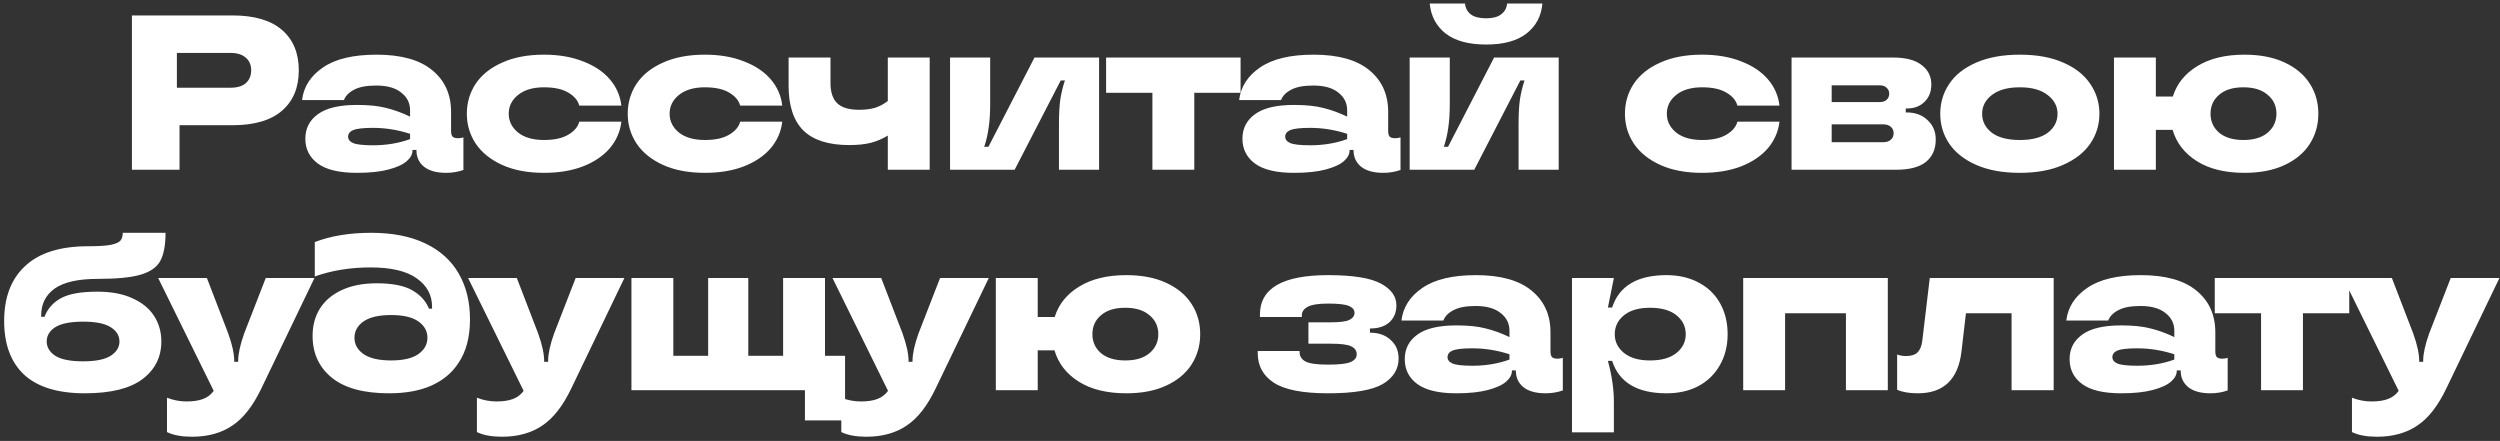 <?xml version="1.0" encoding="UTF-8"?> <svg xmlns="http://www.w3.org/2000/svg" width="567" height="100" viewBox="0 0 567 100" fill="none"><rect x="0" y="0" width="567" height="100" fill="#333333" stroke="none"/><path d="M52.718 3.5C57.685 3.5 61.435 4.6 63.968 6.8C66.502 9 67.768 12.05 67.768 15.95C67.768 19.85 66.502 22.9 63.968 25.1C61.435 27.3 57.685 28.4 52.718 28.4H40.718V38.5H29.918V3.5H52.718ZM52.218 19.9C53.785 19.9 54.968 19.55 55.768 18.85C56.568 18.117 56.968 17.15 56.968 15.95C56.968 14.75 56.568 13.8 55.768 13.1C54.968 12.367 53.785 12 52.218 12H40.118V19.9H52.218ZM80.952 39.2C76.952 39.2 74.002 38.5 72.102 37.1C70.202 35.7 69.252 33.817 69.252 31.45C69.252 29.117 70.202 27.267 72.102 25.9C74.002 24.5 76.952 23.8 80.952 23.8C83.686 23.8 85.919 24.033 87.652 24.5C89.419 24.933 91.202 25.583 93.002 26.45V25C93.002 23.367 92.336 22.033 91.002 21C89.702 19.933 87.802 19.4 85.302 19.4C83.136 19.4 81.469 19.717 80.302 20.35C79.136 20.95 78.369 21.733 78.002 22.7H68.502C68.869 19.667 70.452 17.2 73.252 15.3C76.052 13.367 80.102 12.4 85.402 12.4C90.969 12.4 95.169 13.567 98.002 15.9C100.869 18.233 102.302 21.383 102.302 25.35V29.7C102.302 30.3 102.419 30.733 102.652 31C102.919 31.233 103.319 31.35 103.852 31.35C104.319 31.35 104.736 31.283 105.102 31.15V38.55C103.869 38.983 102.569 39.2 101.202 39.2C99.002 39.2 97.319 38.733 96.152 37.8C95.019 36.867 94.452 35.633 94.452 34.1V34H93.552V34.15C93.552 34.983 93.119 35.783 92.252 36.55C91.386 37.317 90.002 37.95 88.102 38.45C86.236 38.95 83.852 39.2 80.952 39.2ZM84.602 32.95C87.636 32.95 90.436 32.483 93.002 31.55V30.35C90.236 29.45 87.436 29 84.602 29C82.402 29 80.902 29.167 80.102 29.5C79.336 29.833 78.952 30.333 78.952 31C78.952 31.633 79.336 32.117 80.102 32.45C80.902 32.783 82.402 32.95 84.602 32.95ZM123.379 39.2C119.679 39.2 116.512 38.6 113.879 37.4C111.246 36.2 109.246 34.583 107.879 32.55C106.546 30.517 105.879 28.267 105.879 25.8C105.879 23.3 106.546 21.033 107.879 19C109.246 16.967 111.246 15.367 113.879 14.2C116.512 13 119.679 12.4 123.379 12.4C126.712 12.4 129.646 12.9 132.179 13.9C134.746 14.867 136.779 16.217 138.279 17.95C139.779 19.683 140.662 21.683 140.929 23.95H131.379C131.079 22.783 130.246 21.8 128.879 21C127.546 20.2 125.712 19.8 123.379 19.8C120.879 19.8 118.912 20.383 117.479 21.55C116.079 22.683 115.379 24.1 115.379 25.8C115.379 27.467 116.079 28.883 117.479 30.05C118.912 31.183 120.879 31.75 123.379 31.75C125.712 31.75 127.546 31.35 128.879 30.55C130.246 29.75 131.079 28.767 131.379 27.6H140.929C140.662 29.867 139.779 31.883 138.279 33.65C136.779 35.383 134.746 36.75 132.179 37.75C129.646 38.717 126.712 39.2 123.379 39.2ZM159.867 39.2C156.167 39.2 153.001 38.6 150.367 37.4C147.734 36.2 145.734 34.583 144.367 32.55C143.034 30.517 142.367 28.267 142.367 25.8C142.367 23.3 143.034 21.033 144.367 19C145.734 16.967 147.734 15.367 150.367 14.2C153.001 13 156.167 12.4 159.867 12.4C163.201 12.4 166.134 12.9 168.667 13.9C171.234 14.867 173.267 16.217 174.767 17.95C176.267 19.683 177.151 21.683 177.417 23.95H167.867C167.567 22.783 166.734 21.8 165.367 21C164.034 20.2 162.201 19.8 159.867 19.8C157.367 19.8 155.401 20.383 153.967 21.55C152.567 22.683 151.867 24.1 151.867 25.8C151.867 27.467 152.567 28.883 153.967 30.05C155.401 31.183 157.367 31.75 159.867 31.75C162.201 31.75 164.034 31.35 165.367 30.55C166.734 29.75 167.567 28.767 167.867 27.6H177.417C177.151 29.867 176.267 31.883 174.767 33.65C173.267 35.383 171.234 36.75 168.667 37.75C166.134 38.717 163.201 39.2 159.867 39.2ZM201.355 13.05H210.855V38.5H201.355V30.75C200.089 31.517 198.789 32.067 197.455 32.4C196.122 32.733 194.505 32.9 192.605 32.9C187.939 32.9 184.472 31.8 182.205 29.6C179.972 27.367 178.855 23.983 178.855 19.45V13.05H188.355V18.85C188.355 20.917 188.872 22.45 189.905 23.45C190.939 24.417 192.589 24.9 194.855 24.9C196.222 24.9 197.422 24.75 198.455 24.45C199.489 24.117 200.455 23.6 201.355 22.9V13.05ZM215.472 38.5V13.05H224.572V23.4C224.572 25.633 224.455 27.5 224.222 29C224.022 30.467 223.689 31.9 223.222 33.3H224.172L234.622 13.05H249.272V38.5H240.172V28.15C240.172 25.917 240.272 24.067 240.472 22.6C240.705 21.1 241.055 19.65 241.522 18.25H240.572L230.122 38.5H215.472ZM270.864 38.5H261.364V21.05H250.864V13.05H281.364V21.05H270.864V38.5ZM293.486 39.2C289.486 39.2 286.536 38.5 284.636 37.1C282.736 35.7 281.786 33.817 281.786 31.45C281.786 29.117 282.736 27.267 284.636 25.9C286.536 24.5 289.486 23.8 293.486 23.8C296.219 23.8 298.452 24.033 300.186 24.5C301.952 24.933 303.736 25.583 305.536 26.45V25C305.536 23.367 304.869 22.033 303.536 21C302.236 19.933 300.336 19.4 297.836 19.4C295.669 19.4 294.002 19.717 292.836 20.35C291.669 20.95 290.902 21.733 290.536 22.7H281.036C281.402 19.667 282.986 17.2 285.786 15.3C288.586 13.367 292.636 12.4 297.936 12.4C303.502 12.4 307.702 13.567 310.536 15.9C313.402 18.233 314.836 21.383 314.836 25.35V29.7C314.836 30.3 314.952 30.733 315.186 31C315.452 31.233 315.852 31.35 316.386 31.35C316.852 31.35 317.269 31.283 317.636 31.15V38.55C316.402 38.983 315.102 39.2 313.736 39.2C311.536 39.2 309.852 38.733 308.686 37.8C307.552 36.867 306.986 35.633 306.986 34.1V34H306.086V34.15C306.086 34.983 305.652 35.783 304.786 36.55C303.919 37.317 302.536 37.95 300.636 38.45C298.769 38.95 296.386 39.2 293.486 39.2ZM297.136 32.95C300.169 32.95 302.969 32.483 305.536 31.55V30.35C302.769 29.45 299.969 29 297.136 29C294.936 29 293.436 29.167 292.636 29.5C291.869 29.833 291.486 30.333 291.486 31C291.486 31.633 291.869 32.117 292.636 32.45C293.436 32.783 294.936 32.95 297.136 32.95ZM319.712 38.5V13.05H328.812V23.4C328.812 25.633 328.695 27.5 328.462 29C328.262 30.467 327.929 31.9 327.462 33.3H328.412L338.862 13.05H353.512V38.5H344.412V28.15C344.412 25.917 344.512 24.067 344.712 22.6C344.945 21.1 345.295 19.65 345.762 18.25H344.812L334.362 38.5H319.712ZM337.062 10.1C333.095 10.1 330.029 9.267 327.862 7.6C325.729 5.9 324.529 3.633 324.262 0.8H332.262C332.362 1.833 332.795 2.65 333.562 3.25C334.362 3.85 335.529 4.15 337.062 4.15C338.562 4.15 339.695 3.85 340.462 3.25C341.262 2.65 341.712 1.833 341.812 0.8H349.812C349.579 3.633 348.379 5.9 346.212 7.6C344.079 9.267 341.029 10.1 337.062 10.1ZM386.037 39.2C382.337 39.2 379.17 38.6 376.537 37.4C373.904 36.2 371.904 34.583 370.537 32.55C369.204 30.517 368.537 28.267 368.537 25.8C368.537 23.3 369.204 21.033 370.537 19C371.904 16.967 373.904 15.367 376.537 14.2C379.17 13 382.337 12.4 386.037 12.4C389.37 12.4 392.304 12.9 394.837 13.9C397.404 14.867 399.437 16.217 400.937 17.95C402.437 19.683 403.32 21.683 403.587 23.95H394.037C393.737 22.783 392.904 21.8 391.537 21C390.204 20.2 388.37 19.8 386.037 19.8C383.537 19.8 381.57 20.383 380.137 21.55C378.737 22.683 378.037 24.1 378.037 25.8C378.037 27.467 378.737 28.883 380.137 30.05C381.57 31.183 383.537 31.75 386.037 31.75C388.37 31.75 390.204 31.35 391.537 30.55C392.904 29.75 393.737 28.767 394.037 27.6H403.587C403.32 29.867 402.437 31.883 400.937 33.65C399.437 35.383 397.404 36.75 394.837 37.75C392.304 38.717 389.37 39.2 386.037 39.2ZM432.425 25.5C434.392 25.5 435.975 26.083 437.175 27.25C438.409 28.383 439.025 29.85 439.025 31.65C439.025 33.817 438.292 35.5 436.825 36.7C435.359 37.9 433.075 38.5 429.975 38.5H406.325V13.05H429.375C432.242 13.05 434.392 13.617 435.825 14.75C437.292 15.85 438.025 17.317 438.025 19.15C438.025 20.783 437.509 22.1 436.475 23.1C435.475 24.1 434.159 24.6 432.525 24.6H432.225V25.5H432.425ZM415.425 19.35V23.15H426.325C426.992 23.15 427.509 22.983 427.875 22.65C428.275 22.283 428.475 21.817 428.475 21.25C428.475 20.683 428.275 20.233 427.875 19.9C427.509 19.533 426.992 19.35 426.325 19.35H415.425ZM427.075 32.25C427.842 32.25 428.425 32.067 428.825 31.7C429.259 31.333 429.475 30.833 429.475 30.2C429.475 29.6 429.259 29.117 428.825 28.75C428.425 28.383 427.842 28.2 427.075 28.2H415.425V32.25H427.075ZM458.099 39.2C454.232 39.2 450.932 38.6 448.199 37.4C445.499 36.2 443.465 34.6 442.099 32.6C440.732 30.567 440.049 28.3 440.049 25.8C440.049 23.3 440.732 21.033 442.099 19C443.465 16.967 445.499 15.367 448.199 14.2C450.932 13 454.232 12.4 458.099 12.4C461.965 12.4 465.249 13 467.949 14.2C470.649 15.367 472.682 16.967 474.049 19C475.449 21.033 476.149 23.3 476.149 25.8C476.149 28.3 475.449 30.567 474.049 32.6C472.682 34.6 470.632 36.2 467.899 37.4C465.199 38.6 461.932 39.2 458.099 39.2ZM458.099 31.75C460.865 31.75 462.982 31.2 464.449 30.1C465.915 28.967 466.649 27.533 466.649 25.8C466.649 24.1 465.899 22.683 464.399 21.55C462.932 20.383 460.832 19.8 458.099 19.8C455.365 19.8 453.249 20.383 451.749 21.55C450.282 22.683 449.549 24.1 449.549 25.8C449.549 27.533 450.282 28.967 451.749 30.1C453.215 31.2 455.332 31.75 458.099 31.75ZM509.048 12.4C512.582 12.4 515.598 12.983 518.098 14.15C520.632 15.317 522.548 16.917 523.848 18.95C525.148 20.95 525.798 23.233 525.798 25.8C525.798 28.333 525.148 30.617 523.848 32.65C522.548 34.683 520.632 36.283 518.098 37.45C515.598 38.617 512.582 39.2 509.048 39.2C504.648 39.2 501.048 38.317 498.248 36.55C495.448 34.783 493.615 32.417 492.748 29.45H488.948V38.5H479.448V13.05H488.948V21.9H492.798C493.698 19 495.548 16.7 498.348 15C501.148 13.267 504.715 12.4 509.048 12.4ZM508.798 31.75C511.165 31.75 512.998 31.2 514.298 30.1C515.632 28.967 516.298 27.533 516.298 25.8C516.298 24.033 515.632 22.6 514.298 21.5C512.998 20.367 511.165 19.8 508.798 19.8C506.432 19.8 504.598 20.367 503.298 21.5C501.998 22.6 501.348 24.033 501.348 25.8C501.348 27.533 501.998 28.967 503.298 30.1C504.632 31.2 506.465 31.75 508.798 31.75ZM19.243 89.2C13.143 89.2 8.56 87.8 5.493 85C2.46 82.167 0.943 78.1 0.943 72.8C0.943 67.4 2.543 63.233 5.743 60.3C8.943 57.333 13.677 55.85 19.943 55.85C22.21 55.85 23.91 55.75 25.043 55.55C26.177 55.317 26.927 55 27.293 54.6C27.66 54.167 27.843 53.567 27.843 52.8H37.543C37.543 55.6 37.143 57.733 36.343 59.2C35.543 60.633 34.06 61.667 31.893 62.3C29.727 62.933 26.493 63.25 22.193 63.25C17.727 63.25 14.46 63.983 12.393 65.45C10.36 66.917 9.343 68.933 9.343 71.5V71.85H10.093C10.793 70.017 12.027 68.617 13.793 67.65C15.56 66.65 18.343 66.15 22.143 66.15C25.243 66.15 27.877 66.65 30.043 67.65C32.21 68.617 33.843 69.95 34.943 71.65C36.043 73.35 36.593 75.283 36.593 77.45C36.593 80.983 35.16 83.833 32.293 86C29.427 88.133 25.077 89.2 19.243 89.2ZM18.843 81.95C21.677 81.95 23.76 81.533 25.093 80.7C26.427 79.833 27.093 78.75 27.093 77.45C27.093 76.117 26.427 75.033 25.093 74.2C23.793 73.367 21.71 72.95 18.843 72.95C15.977 72.95 13.877 73.367 12.543 74.2C11.243 75.033 10.593 76.117 10.593 77.45C10.593 78.75 11.243 79.833 12.543 80.7C13.877 81.533 15.977 81.95 18.843 81.95ZM60.272 63.05H71.322L59.322 88C57.422 92 55.222 94.833 52.722 96.5C50.222 98.2 47.172 99.05 43.572 99.05C42.372 99.05 41.339 98.967 40.472 98.8C39.606 98.667 38.739 98.4 37.872 98V90.2C39.306 90.767 40.789 91.05 42.322 91.05C43.822 91.05 45.056 90.867 46.022 90.5C47.022 90.133 47.839 89.517 48.472 88.65L35.872 63.05H46.922L51.772 75.65C52.672 78.183 53.122 80.25 53.122 81.85V82.05H54.022V81.85C54.022 80.25 54.472 78.183 55.372 75.65L60.272 63.05ZM88.243 89.2C82.476 89.2 78.143 88.017 75.243 85.65C72.343 83.283 70.893 80.117 70.893 76.15C70.893 73.85 71.443 71.8 72.543 70C73.676 68.2 75.326 66.8 77.493 65.8C79.693 64.767 82.343 64.25 85.443 64.25C88.943 64.25 91.609 64.767 93.443 65.8C95.276 66.833 96.559 68.233 97.293 70H97.993V69.55C97.993 66.917 96.843 64.783 94.543 63.15C92.243 61.483 88.743 60.65 84.043 60.65C79.476 60.65 75.259 61.333 71.393 62.7V54.9C75.026 53.5 79.293 52.8 84.193 52.8C89.026 52.8 93.109 53.6 96.443 55.2C99.809 56.8 102.343 59.083 104.043 62.05C105.743 64.983 106.593 68.45 106.593 72.45C106.593 76.45 105.726 79.733 103.993 82.3C102.559 84.533 100.509 86.25 97.843 87.45C95.209 88.617 92.009 89.2 88.243 89.2ZM88.693 81.75C91.459 81.75 93.526 81.267 94.893 80.3C96.259 79.333 96.943 78.1 96.943 76.6C96.943 75.1 96.259 73.867 94.893 72.9C93.526 71.933 91.459 71.45 88.693 71.45C85.926 71.45 83.843 71.933 82.443 72.9C81.076 73.867 80.393 75.1 80.393 76.6C80.393 78.1 81.076 79.333 82.443 80.3C83.843 81.267 85.926 81.75 88.693 81.75ZM130.563 63.05H141.613L129.613 88C127.713 92 125.513 94.833 123.013 96.5C120.513 98.2 117.463 99.05 113.863 99.05C112.663 99.05 111.63 98.967 110.763 98.8C109.897 98.667 109.03 98.4 108.163 98V90.2C109.597 90.767 111.08 91.05 112.613 91.05C114.113 91.05 115.347 90.867 116.313 90.5C117.313 90.133 118.13 89.517 118.763 88.65L106.163 63.05H117.213L122.063 75.65C122.963 78.183 123.413 80.25 123.413 81.85V82.05H124.313V81.85C124.313 80.25 124.763 78.183 125.663 75.65L130.563 63.05ZM187.11 63.05V80.7H191.66V95.35H182.56V88.5H143.21V63.05H152.71V80.7H160.61V63.05H169.71V80.7H177.61V63.05H187.11ZM213.208 63.05H224.258L212.258 88C210.358 92 208.158 94.833 205.658 96.5C203.158 98.2 200.108 99.05 196.508 99.05C195.308 99.05 194.274 98.967 193.408 98.8C192.541 98.667 191.674 98.4 190.808 98V90.2C192.241 90.767 193.724 91.05 195.258 91.05C196.758 91.05 197.991 90.867 198.958 90.5C199.958 90.133 200.774 89.517 201.408 88.65L188.808 63.05H199.858L204.708 75.65C205.608 78.183 206.058 80.25 206.058 81.85V82.05H206.958V81.85C206.958 80.25 207.408 78.183 208.308 75.65L213.208 63.05ZM255.455 62.4C258.988 62.4 262.005 62.983 264.505 64.15C267.038 65.317 268.955 66.917 270.255 68.95C271.555 70.95 272.205 73.233 272.205 75.8C272.205 78.333 271.555 80.617 270.255 82.65C268.955 84.683 267.038 86.283 264.505 87.45C262.005 88.617 258.988 89.2 255.455 89.2C251.055 89.2 247.455 88.317 244.655 86.55C241.855 84.783 240.021 82.417 239.155 79.45H235.355V88.5H225.855V63.05H235.355V71.9H239.205C240.105 69 241.955 66.7 244.755 65C247.555 63.267 251.121 62.4 255.455 62.4ZM255.205 81.75C257.571 81.75 259.405 81.2 260.705 80.1C262.038 78.967 262.705 77.533 262.705 75.8C262.705 74.033 262.038 72.6 260.705 71.5C259.405 70.367 257.571 69.8 255.205 69.8C252.838 69.8 251.005 70.367 249.705 71.5C248.405 72.6 247.755 74.033 247.755 75.8C247.755 77.533 248.405 78.967 249.705 80.1C251.038 81.2 252.871 81.75 255.205 81.75ZM310.703 75.45C312.67 75.45 314.236 76 315.403 77.1C316.603 78.167 317.203 79.567 317.203 81.3C317.203 83.733 316.003 85.667 313.603 87.1C311.203 88.5 307.07 89.2 301.203 89.2C295.47 89.2 291.37 88.4 288.903 86.8C286.47 85.2 285.253 82.967 285.253 80.1V79.6H294.753V79.9C294.753 80.8 295.203 81.5 296.103 82C297.036 82.467 298.736 82.7 301.203 82.7C303.736 82.7 305.453 82.5 306.353 82.1C307.253 81.7 307.703 81.117 307.703 80.35C307.703 79.55 307.286 78.95 306.453 78.55C305.653 78.15 304.136 77.95 301.903 77.95H296.753V73.1H301.903C303.903 73.1 305.286 72.917 306.053 72.55C306.82 72.15 307.203 71.617 307.203 70.95C307.203 70.283 306.786 69.767 305.953 69.4C305.12 69.033 303.536 68.85 301.203 68.85C299.003 68.85 297.453 69.1 296.553 69.6C295.686 70.067 295.253 70.717 295.253 71.55V71.9H285.753V71.35C285.753 65.383 290.903 62.4 301.203 62.4C306.803 62.4 310.786 63.033 313.153 64.3C315.52 65.567 316.703 67.217 316.703 69.25C316.703 70.85 316.17 72.133 315.103 73.1C314.07 74.033 312.603 74.5 310.703 74.5V75.45ZM330.298 89.2C326.298 89.2 323.348 88.5 321.448 87.1C319.548 85.7 318.598 83.817 318.598 81.45C318.598 79.117 319.548 77.267 321.448 75.9C323.348 74.5 326.298 73.8 330.298 73.8C333.031 73.8 335.265 74.033 336.998 74.5C338.765 74.933 340.548 75.583 342.348 76.45V75C342.348 73.367 341.681 72.033 340.348 71C339.048 69.933 337.148 69.4 334.648 69.4C332.481 69.4 330.815 69.717 329.648 70.35C328.481 70.95 327.715 71.733 327.348 72.7H317.848C318.215 69.667 319.798 67.2 322.598 65.3C325.398 63.367 329.448 62.4 334.748 62.4C340.315 62.4 344.515 63.567 347.348 65.9C350.215 68.233 351.648 71.383 351.648 75.35V79.7C351.648 80.3 351.765 80.733 351.998 81C352.265 81.233 352.665 81.35 353.198 81.35C353.665 81.35 354.081 81.283 354.448 81.15V88.55C353.215 88.983 351.915 89.2 350.548 89.2C348.348 89.2 346.665 88.733 345.498 87.8C344.365 86.867 343.798 85.633 343.798 84.1V84H342.898V84.15C342.898 84.983 342.465 85.783 341.598 86.55C340.731 87.317 339.348 87.95 337.448 88.45C335.581 88.95 333.198 89.2 330.298 89.2ZM333.948 82.95C336.981 82.95 339.781 82.483 342.348 81.55V80.35C339.581 79.45 336.781 79 333.948 79C331.748 79 330.248 79.167 329.448 79.5C328.681 79.833 328.298 80.333 328.298 81C328.298 81.633 328.681 82.117 329.448 82.45C330.248 82.783 331.748 82.95 333.948 82.95ZM356.525 98.05V63.05H366.025L364.675 69.75H365.625C367.225 64.85 371.341 62.4 377.975 62.4C380.741 62.4 383.175 62.967 385.275 64.1C387.375 65.2 388.991 66.767 390.125 68.8C391.258 70.833 391.825 73.167 391.825 75.8C391.825 78.433 391.241 80.767 390.075 82.8C388.941 84.833 387.325 86.417 385.225 87.55C383.158 88.65 380.741 89.2 377.975 89.2C371.341 89.2 367.225 86.75 365.625 81.85H364.675C365.575 85.183 366.025 88.25 366.025 91.05V98.05H356.525ZM374.225 81.75C376.825 81.75 378.825 81.183 380.225 80.05C381.625 78.917 382.325 77.5 382.325 75.8C382.325 74.067 381.625 72.633 380.225 71.5C378.825 70.367 376.825 69.8 374.225 69.8C371.691 69.8 369.725 70.367 368.325 71.5C366.925 72.633 366.225 74.067 366.225 75.8C366.225 77.5 366.925 78.917 368.325 80.05C369.725 81.183 371.691 81.75 374.225 81.75ZM404.857 88.5H395.357V63.05H428.157V88.5H418.657V71.05H404.857V88.5ZM434.973 89.2C433.039 89.2 431.473 88.933 430.273 88.4V80.4C430.873 80.633 431.539 80.75 432.273 80.75C433.473 80.75 434.356 80.467 434.923 79.9C435.489 79.3 435.839 78.433 435.973 77.3L437.673 63.05H465.773V88.5H456.223V71.05H445.873L444.873 79.65C444.139 86.017 440.839 89.2 434.973 89.2ZM481.085 89.2C477.085 89.2 474.135 88.5 472.235 87.1C470.335 85.7 469.385 83.817 469.385 81.45C469.385 79.117 470.335 77.267 472.235 75.9C474.135 74.5 477.085 73.8 481.085 73.8C483.818 73.8 486.052 74.033 487.785 74.5C489.552 74.933 491.335 75.583 493.135 76.45V75C493.135 73.367 492.468 72.033 491.135 71C489.835 69.933 487.935 69.4 485.435 69.4C483.268 69.4 481.602 69.717 480.435 70.35C479.268 70.95 478.502 71.733 478.135 72.7H468.635C469.002 69.667 470.585 67.2 473.385 65.3C476.185 63.367 480.235 62.4 485.535 62.4C491.102 62.4 495.302 63.567 498.135 65.9C501.002 68.233 502.435 71.383 502.435 75.35V79.7C502.435 80.3 502.552 80.733 502.785 81C503.052 81.233 503.452 81.35 503.985 81.35C504.452 81.35 504.868 81.283 505.235 81.15V88.55C504.002 88.983 502.702 89.2 501.335 89.2C499.135 89.2 497.452 88.733 496.285 87.8C495.152 86.867 494.585 85.633 494.585 84.1V84H493.685V84.15C493.685 84.983 493.252 85.783 492.385 86.55C491.518 87.317 490.135 87.95 488.235 88.45C486.368 88.95 483.985 89.2 481.085 89.2ZM484.735 82.95C487.768 82.95 490.568 82.483 493.135 81.55V80.35C490.368 79.45 487.568 79 484.735 79C482.535 79 481.035 79.167 480.235 79.5C479.468 79.833 479.085 80.333 479.085 81C479.085 81.633 479.468 82.117 480.235 82.45C481.035 82.783 482.535 82.95 484.735 82.95ZM522.31 88.5H512.81V71.05H502.31V63.05H532.81V71.05H522.31V88.5ZM555.825 63.05H566.875L554.875 88C552.975 92 550.775 94.833 548.275 96.5C545.775 98.2 542.725 99.05 539.125 99.05C537.925 99.05 536.892 98.967 536.025 98.8C535.158 98.667 534.292 98.4 533.425 98V90.2C534.858 90.767 536.342 91.05 537.875 91.05C539.375 91.05 540.608 90.867 541.575 90.5C542.575 90.133 543.392 89.517 544.025 88.65L531.425 63.05H542.475L547.325 75.65C548.225 78.183 548.675 80.25 548.675 81.85V82.05H549.575V81.85C549.575 80.25 550.025 78.183 550.925 75.65L555.825 63.05Z" fill="white"></path></svg> 